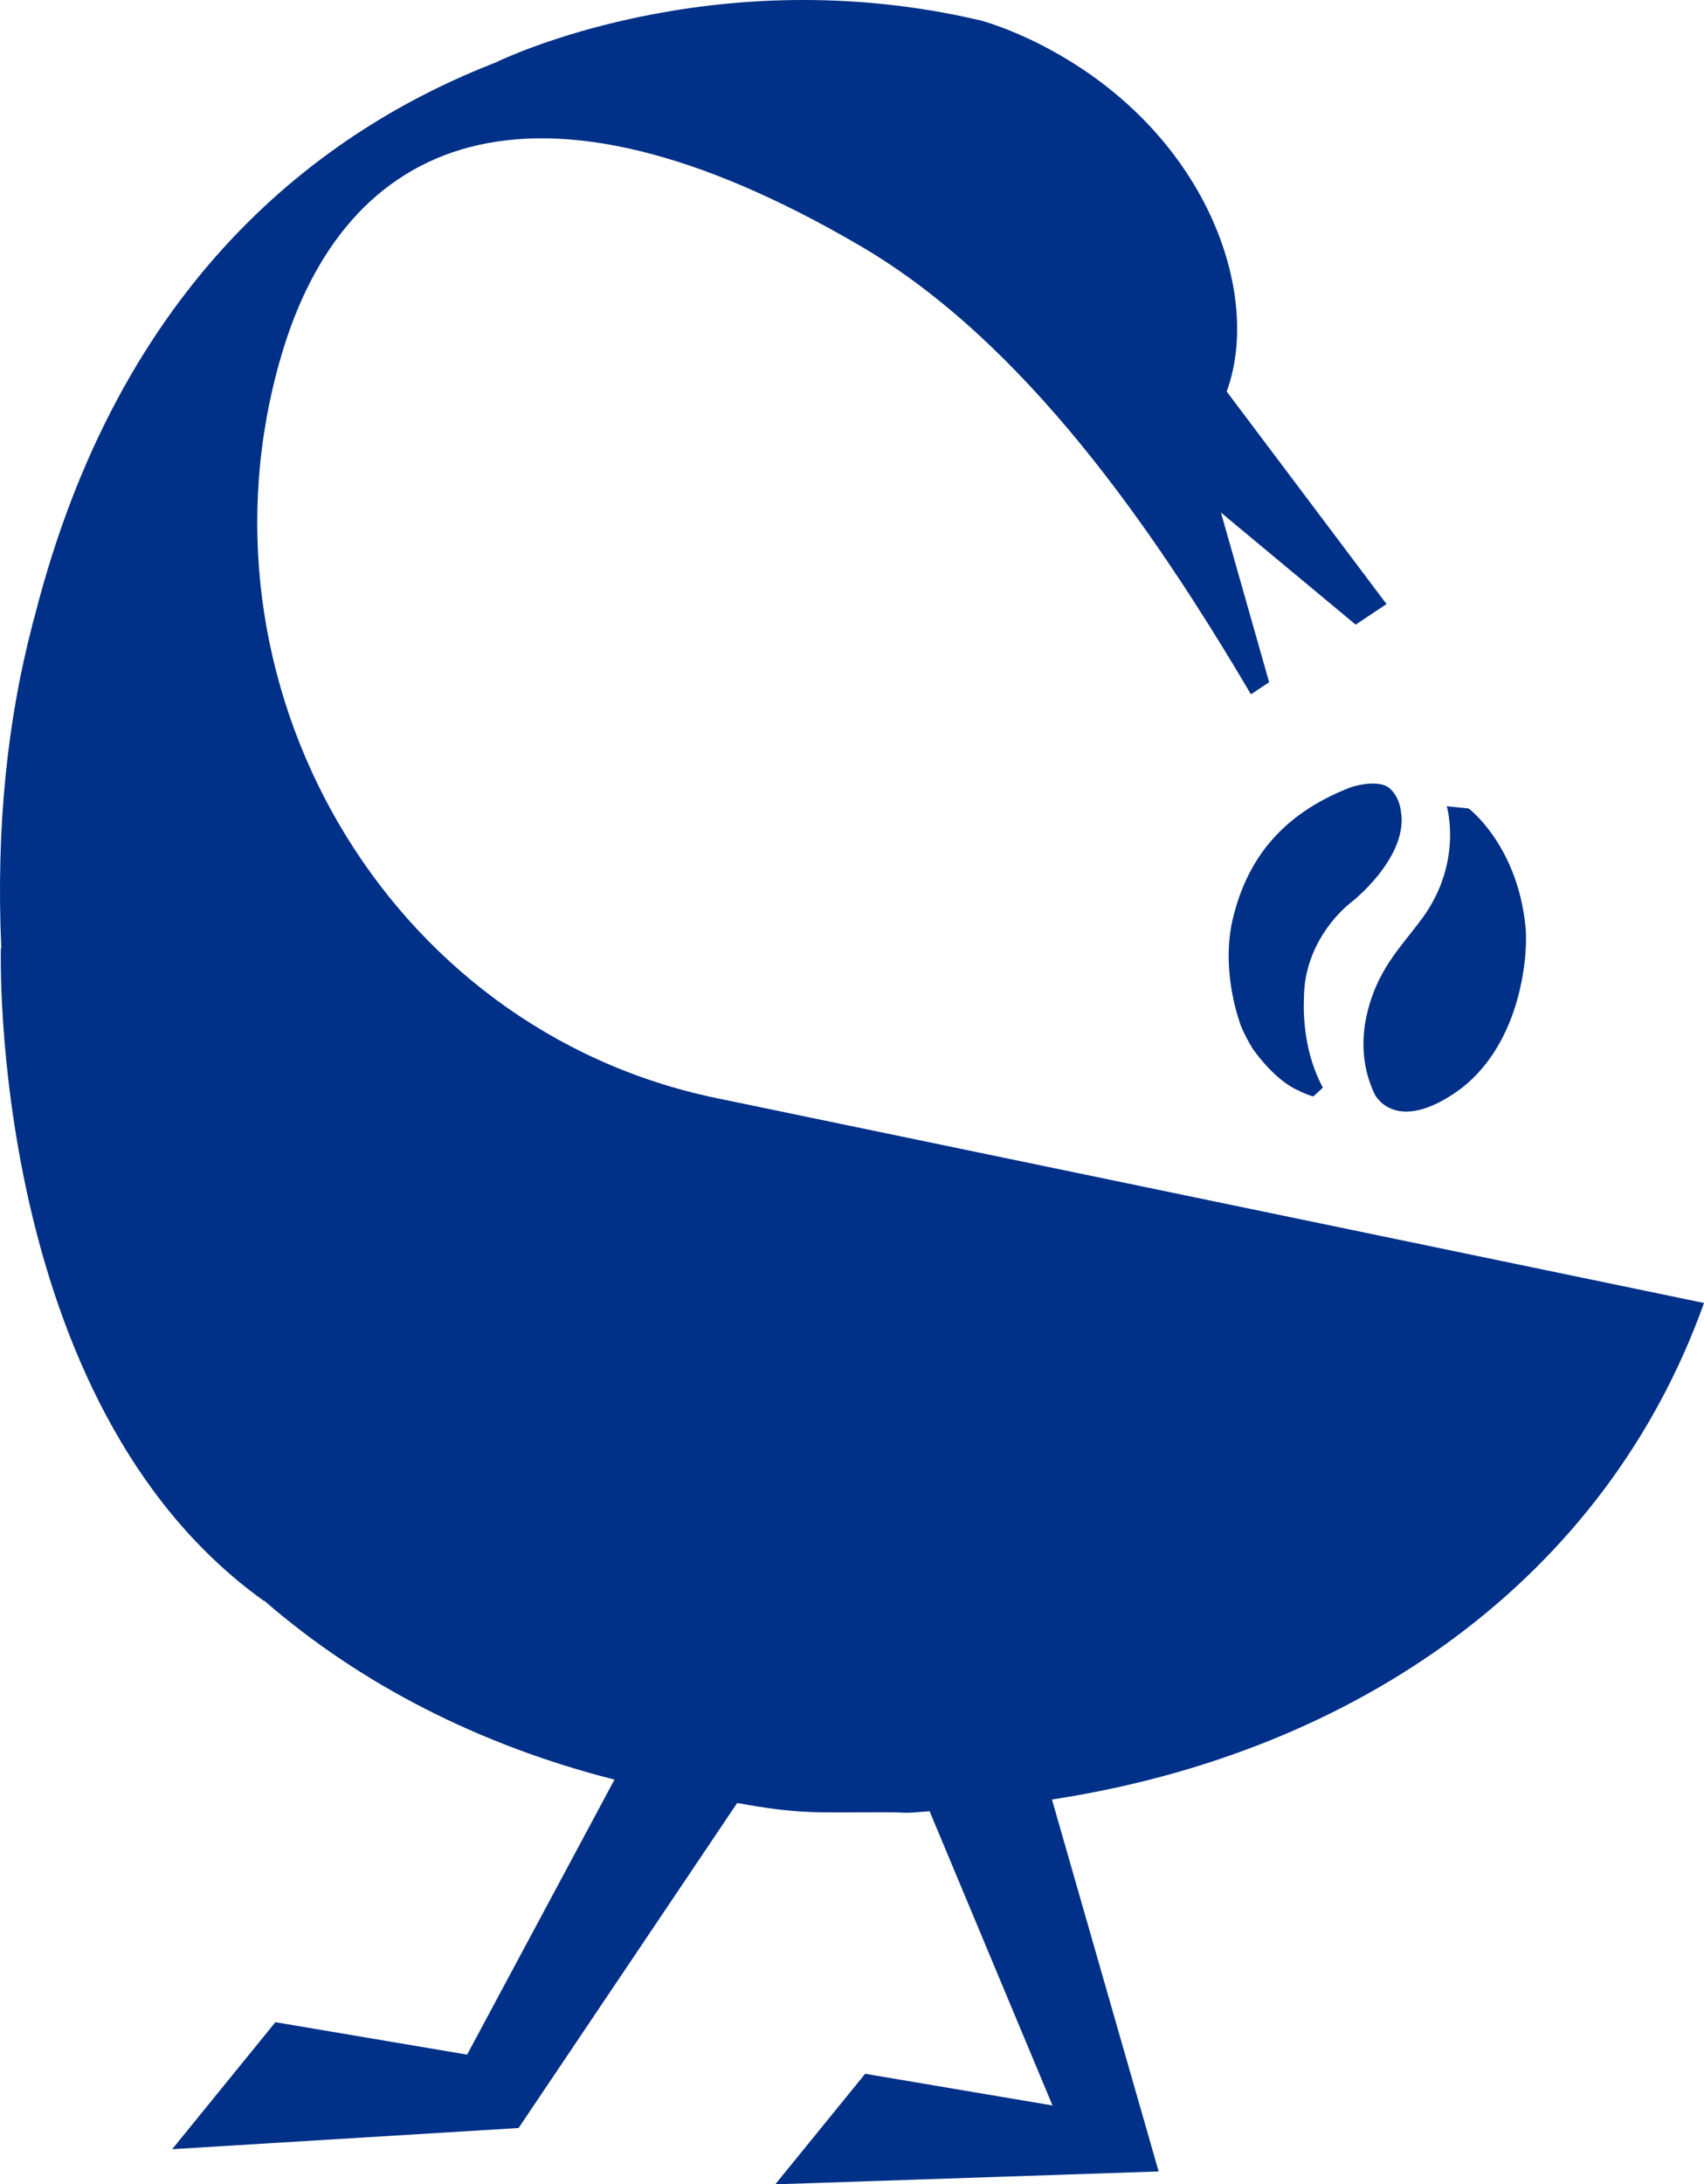 <?xml version="1.0" encoding="UTF-8"?>
<svg width="242px" height="310px" viewBox="0 0 242 310" version="1.1" xmlns="http://www.w3.org/2000/svg" xmlns:xlink="http://www.w3.org/1999/xlink">
    <title>Group Copy</title>
    <g id="Mobile-App" stroke="none" stroke-width="1" fill="none" fill-rule="evenodd">
        <g id="Group-Copy" fill="#003087" fill-rule="nonzero">
            <path d="M191.592,136.296 L191.592,136.286 C191.592,136.286 191.578,136.352 191.575,136.369 C191.578,136.345 191.585,136.322 191.592,136.296 Z" id="Path"></path>
            <g id="Group">
                <path d="M241.987,184.916 L101.786,155.852 C54.607,146.104 26.363,96.717 39.945,50.485 C48.96,19.794 75.134,7.335 122.279,34.96 C145.533,48.589 163.802,75.057 177.658,98.536 L180.24,96.819 L173.398,72.743 L192.529,88.647 L196.913,85.731 L174.213,55.566 C179.48,41.22 170.845,17.267 146.259,5.58 C146.037,5.478 145.824,5.38 145.61,5.286 C144.407,4.739 143.322,4.291 142.358,3.928 C141.158,3.48 140.159,3.155 139.387,2.933 C100.975,-6.157 70.575,8.783 70.575,8.783 L70.601,8.791 C45.481,18.483 16.998,39.986 4.927,87.456 C4.833,87.806 4.731,88.152 4.637,88.51 C4.607,88.626 4.573,88.732 4.543,88.852 L4.556,88.852 C1.128,101.968 -0.601,117.181 0.189,134.653 L0.125,134.499 C0.125,134.499 -1.817,199.151 37.525,227.232 L37.487,227.134 C51.214,239.076 68.198,247.718 87.269,252.564 L66.341,291.593 L39.109,286.991 L36.936,289.664 L36.936,289.664 L30.824,297.178 L30.824,297.178 L24.451,305.013 L24.451,305.013 L73.649,302.007 L104.693,255.882 C113.674,257.496 115.65,257.201 125.263,257.201 C129.877,257.201 127.538,257.427 132.02,257.052 L149.477,298.809 L122.868,294.313 L121.033,296.568 L121.033,296.568 C121.033,296.568 110.105,310 110.105,310 L110.105,310 L164.549,308.173 L149.396,255.387 C192.858,248.73 228.068,223.898 242,184.92 L241.987,184.916 Z" id="Path"></path>
                <path d="M191.355,111.917 C181.994,115.683 176.851,122.053 174.9,131.216 C174.887,131.293 174.87,131.369 174.858,131.446 C174.785,131.801 174.751,132.194 174.687,132.556 C173.897,138.713 175.758,144.302 176.241,145.609 C176.68,146.693 177.261,147.774 177.909,148.837 C178.806,150.109 181.448,153.533 184.538,154.827 L184.538,154.84 C184.538,154.84 185.409,155.301 186.51,155.613 L186.51,155.613 C186.51,155.613 187.868,154.357 187.868,154.357 C185.315,149.622 185.072,144.477 185.179,141.591 C185.187,141.331 185.196,141.057 185.208,140.835 C185.243,140.306 185.281,139.887 185.311,139.627 C185.328,139.486 185.332,139.448 185.341,139.401 C185.341,139.375 185.354,139.285 185.354,139.285 L185.354,139.298 C186.459,131.993 191.94,128.022 191.94,128.022 C191.94,128.022 199.747,121.946 199.017,115.486 L198.996,115.525 C198.897,114.103 198.368,112.754 197.31,111.84 C196.106,110.802 193.161,111.187 191.355,111.913 L191.355,111.917 Z" id="Path"></path>
                <path d="M198.953,134.23 C197.378,136.245 195.986,138.436 195.064,140.861 C193.532,144.887 192.751,150.066 195.227,155.288 C195.227,155.288 197.907,160.835 206.363,155.288 C212.667,151.155 215.741,143.645 216.56,136.258 C216.714,134.862 216.748,133.457 216.701,132.057 C215.702,120.076 208.582,114.743 208.582,114.743 L205.471,114.419 C205.471,114.419 207.81,122.267 202.056,130.229 L202.056,130.229 C201.817,130.533 201.591,130.823 201.356,131.16 C200.835,131.822 199.836,133.099 198.949,134.23 L198.953,134.23 Z" id="Path"></path>
            </g>
        </g>
    </g>
</svg>